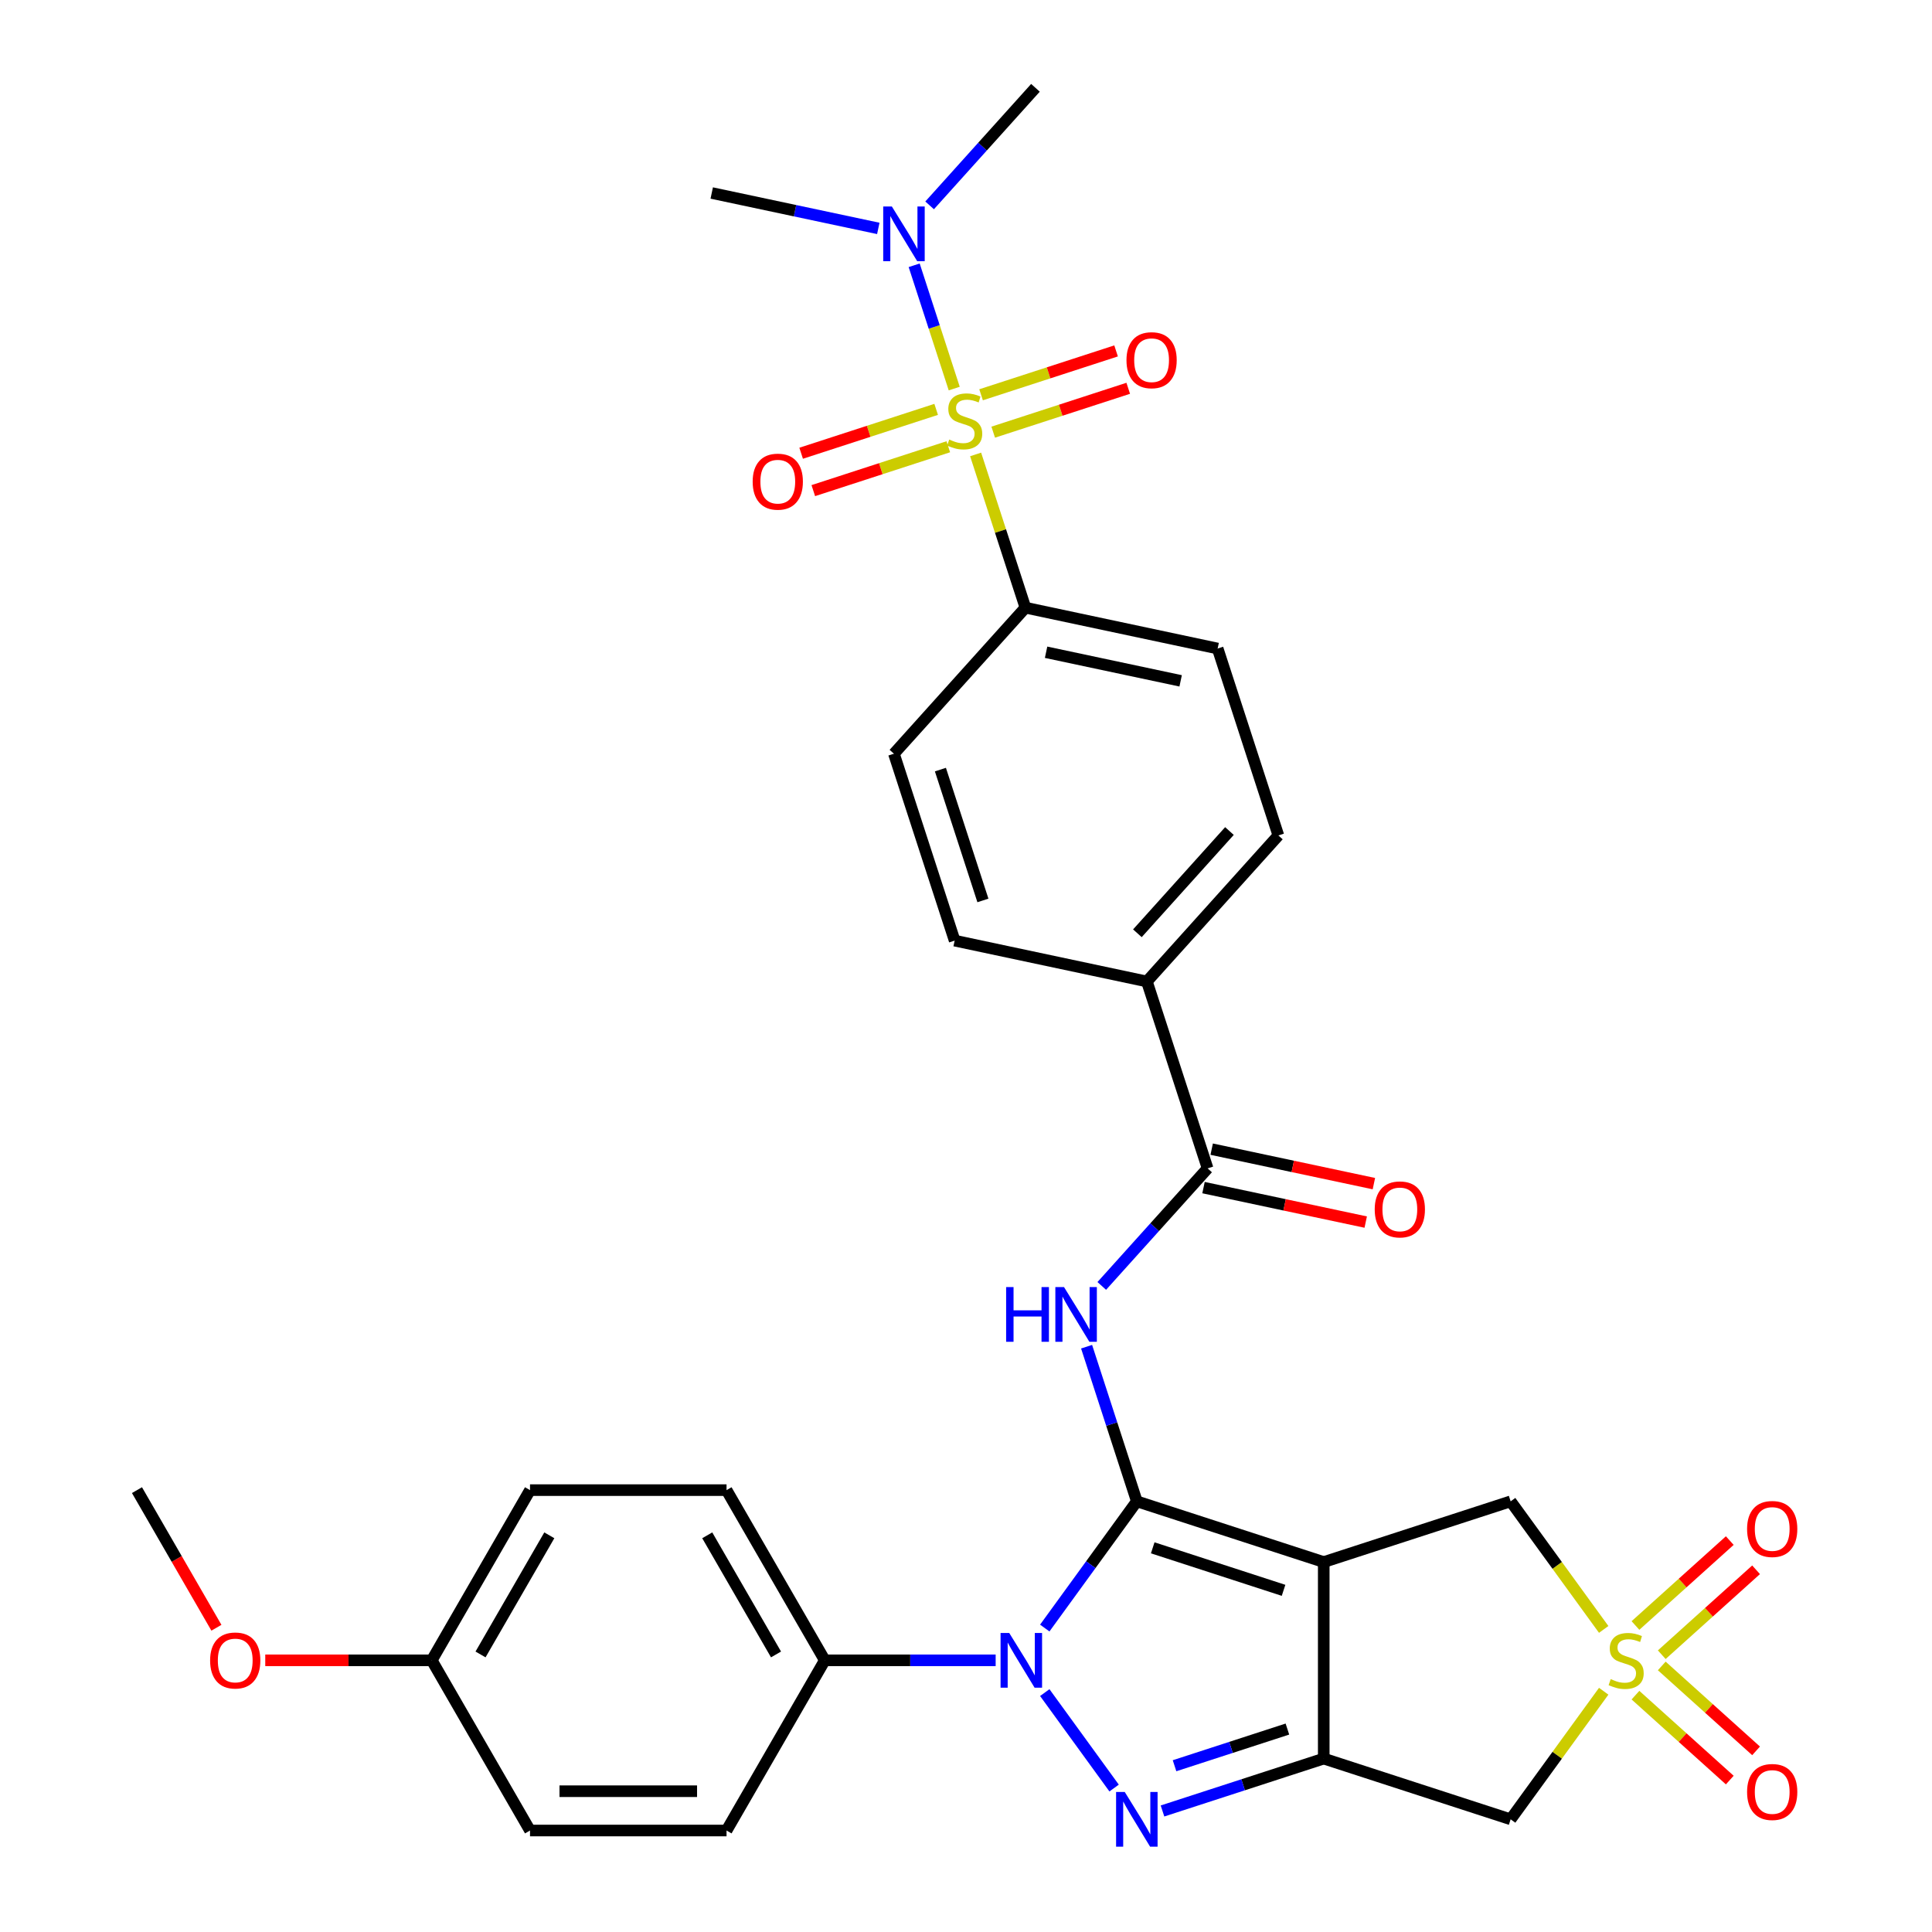 <?xml version='1.0' encoding='iso-8859-1'?>
<svg version='1.1' baseProfile='full'
              xmlns='http://www.w3.org/2000/svg'
                      xmlns:rdkit='http://www.rdkit.org/xml'
                      xmlns:xlink='http://www.w3.org/1999/xlink'
                  xml:space='preserve'
width='1000px' height='1000px' viewBox='0 0 1000 1000'>
<!-- END OF HEADER -->
<rect style='opacity:1.0;fill:#FFFFFF;stroke:none' width='1000' height='1000' x='0' y='0'> </rect>
<path class='bond-0' d='M 588.424,777.088 L 685.165,808.521' style='fill:none;fill-rule:evenodd;stroke:#000000;stroke-width:6px;stroke-linecap:butt;stroke-linejoin:miter;stroke-opacity:1' />
<path class='bond-0' d='M 596.648,801.151 L 664.367,823.154' style='fill:none;fill-rule:evenodd;stroke:#000000;stroke-width:6px;stroke-linecap:butt;stroke-linejoin:miter;stroke-opacity:1' />
<path class='bond-1' d='M 588.424,777.088 L 564.597,809.883' style='fill:none;fill-rule:evenodd;stroke:#000000;stroke-width:6px;stroke-linecap:butt;stroke-linejoin:miter;stroke-opacity:1' />
<path class='bond-1' d='M 564.597,809.883 L 540.77,842.678' style='fill:none;fill-rule:evenodd;stroke:#0000FF;stroke-width:6px;stroke-linecap:butt;stroke-linejoin:miter;stroke-opacity:1' />
<path class='bond-6' d='M 588.424,777.088 L 575.421,737.069' style='fill:none;fill-rule:evenodd;stroke:#000000;stroke-width:6px;stroke-linecap:butt;stroke-linejoin:miter;stroke-opacity:1' />
<path class='bond-6' d='M 575.421,737.069 L 562.418,697.05' style='fill:none;fill-rule:evenodd;stroke:#0000FF;stroke-width:6px;stroke-linecap:butt;stroke-linejoin:miter;stroke-opacity:1' />
<path class='bond-2' d='M 685.165,808.521 L 685.165,910.241' style='fill:none;fill-rule:evenodd;stroke:#000000;stroke-width:6px;stroke-linecap:butt;stroke-linejoin:miter;stroke-opacity:1' />
<path class='bond-9' d='M 685.165,808.521 L 781.906,777.088' style='fill:none;fill-rule:evenodd;stroke:#000000;stroke-width:6px;stroke-linecap:butt;stroke-linejoin:miter;stroke-opacity:1' />
<path class='bond-3' d='M 540.77,876.084 L 576.663,925.487' style='fill:none;fill-rule:evenodd;stroke:#0000FF;stroke-width:6px;stroke-linecap:butt;stroke-linejoin:miter;stroke-opacity:1' />
<path class='bond-12' d='M 515.351,859.381 L 471.133,859.381' style='fill:none;fill-rule:evenodd;stroke:#0000FF;stroke-width:6px;stroke-linecap:butt;stroke-linejoin:miter;stroke-opacity:1' />
<path class='bond-12' d='M 471.133,859.381 L 426.914,859.381' style='fill:none;fill-rule:evenodd;stroke:#000000;stroke-width:6px;stroke-linecap:butt;stroke-linejoin:miter;stroke-opacity:1' />
<path class='bond-7' d='M 685.165,910.241 L 781.906,941.674' style='fill:none;fill-rule:evenodd;stroke:#000000;stroke-width:6px;stroke-linecap:butt;stroke-linejoin:miter;stroke-opacity:1' />
<path class='bond-32' d='M 685.165,910.241 L 643.436,923.8' style='fill:none;fill-rule:evenodd;stroke:#000000;stroke-width:6px;stroke-linecap:butt;stroke-linejoin:miter;stroke-opacity:1' />
<path class='bond-32' d='M 643.436,923.8 L 601.707,937.358' style='fill:none;fill-rule:evenodd;stroke:#0000FF;stroke-width:6px;stroke-linecap:butt;stroke-linejoin:miter;stroke-opacity:1' />
<path class='bond-32' d='M 666.36,894.96 L 637.149,904.451' style='fill:none;fill-rule:evenodd;stroke:#000000;stroke-width:6px;stroke-linecap:butt;stroke-linejoin:miter;stroke-opacity:1' />
<path class='bond-32' d='M 637.149,904.451 L 607.939,913.942' style='fill:none;fill-rule:evenodd;stroke:#0000FF;stroke-width:6px;stroke-linecap:butt;stroke-linejoin:miter;stroke-opacity:1' />
<path class='bond-4' d='M 830.073,843.383 L 805.99,810.236' style='fill:none;fill-rule:evenodd;stroke:#CCCC00;stroke-width:6px;stroke-linecap:butt;stroke-linejoin:miter;stroke-opacity:1' />
<path class='bond-4' d='M 805.99,810.236 L 781.906,777.088' style='fill:none;fill-rule:evenodd;stroke:#000000;stroke-width:6px;stroke-linecap:butt;stroke-linejoin:miter;stroke-opacity:1' />
<path class='bond-15' d='M 860.125,856.475 L 884.534,834.497' style='fill:none;fill-rule:evenodd;stroke:#CCCC00;stroke-width:6px;stroke-linecap:butt;stroke-linejoin:miter;stroke-opacity:1' />
<path class='bond-15' d='M 884.534,834.497 L 908.943,812.519' style='fill:none;fill-rule:evenodd;stroke:#FF0000;stroke-width:6px;stroke-linecap:butt;stroke-linejoin:miter;stroke-opacity:1' />
<path class='bond-15' d='M 846.512,841.356 L 870.921,819.379' style='fill:none;fill-rule:evenodd;stroke:#CCCC00;stroke-width:6px;stroke-linecap:butt;stroke-linejoin:miter;stroke-opacity:1' />
<path class='bond-15' d='M 870.921,819.379 L 895.33,797.401' style='fill:none;fill-rule:evenodd;stroke:#FF0000;stroke-width:6px;stroke-linecap:butt;stroke-linejoin:miter;stroke-opacity:1' />
<path class='bond-16' d='M 846.512,877.406 L 870.921,899.383' style='fill:none;fill-rule:evenodd;stroke:#CCCC00;stroke-width:6px;stroke-linecap:butt;stroke-linejoin:miter;stroke-opacity:1' />
<path class='bond-16' d='M 870.921,899.383 L 895.33,921.361' style='fill:none;fill-rule:evenodd;stroke:#FF0000;stroke-width:6px;stroke-linecap:butt;stroke-linejoin:miter;stroke-opacity:1' />
<path class='bond-16' d='M 860.125,862.287 L 884.534,884.265' style='fill:none;fill-rule:evenodd;stroke:#CCCC00;stroke-width:6px;stroke-linecap:butt;stroke-linejoin:miter;stroke-opacity:1' />
<path class='bond-16' d='M 884.534,884.265 L 908.943,906.243' style='fill:none;fill-rule:evenodd;stroke:#FF0000;stroke-width:6px;stroke-linecap:butt;stroke-linejoin:miter;stroke-opacity:1' />
<path class='bond-33' d='M 830.073,875.379 L 805.99,908.526' style='fill:none;fill-rule:evenodd;stroke:#CCCC00;stroke-width:6px;stroke-linecap:butt;stroke-linejoin:miter;stroke-opacity:1' />
<path class='bond-33' d='M 805.99,908.526 L 781.906,941.674' style='fill:none;fill-rule:evenodd;stroke:#000000;stroke-width:6px;stroke-linecap:butt;stroke-linejoin:miter;stroke-opacity:1' />
<path class='bond-5' d='M 504.983,235.212 L 517.869,274.871' style='fill:none;fill-rule:evenodd;stroke:#CCCC00;stroke-width:6px;stroke-linecap:butt;stroke-linejoin:miter;stroke-opacity:1' />
<path class='bond-5' d='M 517.869,274.871 L 530.755,314.53' style='fill:none;fill-rule:evenodd;stroke:#000000;stroke-width:6px;stroke-linecap:butt;stroke-linejoin:miter;stroke-opacity:1' />
<path class='bond-11' d='M 493.908,201.126 L 483.54,169.219' style='fill:none;fill-rule:evenodd;stroke:#CCCC00;stroke-width:6px;stroke-linecap:butt;stroke-linejoin:miter;stroke-opacity:1' />
<path class='bond-11' d='M 483.54,169.219 L 473.173,137.312' style='fill:none;fill-rule:evenodd;stroke:#0000FF;stroke-width:6px;stroke-linecap:butt;stroke-linejoin:miter;stroke-opacity:1' />
<path class='bond-13' d='M 514.088,223.686 L 549.028,212.333' style='fill:none;fill-rule:evenodd;stroke:#CCCC00;stroke-width:6px;stroke-linecap:butt;stroke-linejoin:miter;stroke-opacity:1' />
<path class='bond-13' d='M 549.028,212.333 L 583.969,200.98' style='fill:none;fill-rule:evenodd;stroke:#FF0000;stroke-width:6px;stroke-linecap:butt;stroke-linejoin:miter;stroke-opacity:1' />
<path class='bond-13' d='M 507.801,204.338 L 542.742,192.985' style='fill:none;fill-rule:evenodd;stroke:#CCCC00;stroke-width:6px;stroke-linecap:butt;stroke-linejoin:miter;stroke-opacity:1' />
<path class='bond-13' d='M 542.742,192.985 L 577.682,181.632' style='fill:none;fill-rule:evenodd;stroke:#FF0000;stroke-width:6px;stroke-linecap:butt;stroke-linejoin:miter;stroke-opacity:1' />
<path class='bond-14' d='M 484.555,211.891 L 449.615,223.244' style='fill:none;fill-rule:evenodd;stroke:#CCCC00;stroke-width:6px;stroke-linecap:butt;stroke-linejoin:miter;stroke-opacity:1' />
<path class='bond-14' d='M 449.615,223.244 L 414.674,234.597' style='fill:none;fill-rule:evenodd;stroke:#FF0000;stroke-width:6px;stroke-linecap:butt;stroke-linejoin:miter;stroke-opacity:1' />
<path class='bond-14' d='M 490.842,231.239 L 455.902,242.592' style='fill:none;fill-rule:evenodd;stroke:#CCCC00;stroke-width:6px;stroke-linecap:butt;stroke-linejoin:miter;stroke-opacity:1' />
<path class='bond-14' d='M 455.902,242.592 L 420.961,253.945' style='fill:none;fill-rule:evenodd;stroke:#FF0000;stroke-width:6px;stroke-linecap:butt;stroke-linejoin:miter;stroke-opacity:1' />
<path class='bond-8' d='M 570.273,665.594 L 597.664,635.174' style='fill:none;fill-rule:evenodd;stroke:#0000FF;stroke-width:6px;stroke-linecap:butt;stroke-linejoin:miter;stroke-opacity:1' />
<path class='bond-8' d='M 597.664,635.174 L 625.054,604.754' style='fill:none;fill-rule:evenodd;stroke:#000000;stroke-width:6px;stroke-linecap:butt;stroke-linejoin:miter;stroke-opacity:1' />
<path class='bond-17' d='M 625.054,604.754 L 593.621,508.013' style='fill:none;fill-rule:evenodd;stroke:#000000;stroke-width:6px;stroke-linecap:butt;stroke-linejoin:miter;stroke-opacity:1' />
<path class='bond-18' d='M 622.939,614.704 L 664.916,623.626' style='fill:none;fill-rule:evenodd;stroke:#000000;stroke-width:6px;stroke-linecap:butt;stroke-linejoin:miter;stroke-opacity:1' />
<path class='bond-18' d='M 664.916,623.626 L 706.894,632.549' style='fill:none;fill-rule:evenodd;stroke:#FF0000;stroke-width:6px;stroke-linecap:butt;stroke-linejoin:miter;stroke-opacity:1' />
<path class='bond-18' d='M 627.169,594.804 L 669.146,603.727' style='fill:none;fill-rule:evenodd;stroke:#000000;stroke-width:6px;stroke-linecap:butt;stroke-linejoin:miter;stroke-opacity:1' />
<path class='bond-18' d='M 669.146,603.727 L 711.123,612.649' style='fill:none;fill-rule:evenodd;stroke:#FF0000;stroke-width:6px;stroke-linecap:butt;stroke-linejoin:miter;stroke-opacity:1' />
<path class='bond-10' d='M 530.755,314.53 L 630.252,335.679' style='fill:none;fill-rule:evenodd;stroke:#000000;stroke-width:6px;stroke-linecap:butt;stroke-linejoin:miter;stroke-opacity:1' />
<path class='bond-10' d='M 541.45,337.602 L 611.098,352.406' style='fill:none;fill-rule:evenodd;stroke:#000000;stroke-width:6px;stroke-linecap:butt;stroke-linejoin:miter;stroke-opacity:1' />
<path class='bond-35' d='M 530.755,314.53 L 462.691,390.122' style='fill:none;fill-rule:evenodd;stroke:#000000;stroke-width:6px;stroke-linecap:butt;stroke-linejoin:miter;stroke-opacity:1' />
<path class='bond-29' d='M 454.605,118.224 L 411.498,109.061' style='fill:none;fill-rule:evenodd;stroke:#0000FF;stroke-width:6px;stroke-linecap:butt;stroke-linejoin:miter;stroke-opacity:1' />
<path class='bond-29' d='M 411.498,109.061 L 368.391,99.898' style='fill:none;fill-rule:evenodd;stroke:#000000;stroke-width:6px;stroke-linecap:butt;stroke-linejoin:miter;stroke-opacity:1' />
<path class='bond-30' d='M 481.171,106.295 L 508.562,75.875' style='fill:none;fill-rule:evenodd;stroke:#0000FF;stroke-width:6px;stroke-linecap:butt;stroke-linejoin:miter;stroke-opacity:1' />
<path class='bond-30' d='M 508.562,75.875 L 535.952,45.455' style='fill:none;fill-rule:evenodd;stroke:#000000;stroke-width:6px;stroke-linecap:butt;stroke-linejoin:miter;stroke-opacity:1' />
<path class='bond-23' d='M 426.914,859.381 L 376.054,771.289' style='fill:none;fill-rule:evenodd;stroke:#000000;stroke-width:6px;stroke-linecap:butt;stroke-linejoin:miter;stroke-opacity:1' />
<path class='bond-23' d='M 401.667,856.339 L 366.065,794.675' style='fill:none;fill-rule:evenodd;stroke:#000000;stroke-width:6px;stroke-linecap:butt;stroke-linejoin:miter;stroke-opacity:1' />
<path class='bond-24' d='M 426.914,859.381 L 376.054,947.473' style='fill:none;fill-rule:evenodd;stroke:#000000;stroke-width:6px;stroke-linecap:butt;stroke-linejoin:miter;stroke-opacity:1' />
<path class='bond-21' d='M 593.621,508.013 L 494.124,486.864' style='fill:none;fill-rule:evenodd;stroke:#000000;stroke-width:6px;stroke-linecap:butt;stroke-linejoin:miter;stroke-opacity:1' />
<path class='bond-22' d='M 593.621,508.013 L 661.685,432.42' style='fill:none;fill-rule:evenodd;stroke:#000000;stroke-width:6px;stroke-linecap:butt;stroke-linejoin:miter;stroke-opacity:1' />
<path class='bond-22' d='M 588.712,483.061 L 636.357,430.146' style='fill:none;fill-rule:evenodd;stroke:#000000;stroke-width:6px;stroke-linecap:butt;stroke-linejoin:miter;stroke-opacity:1' />
<path class='bond-19' d='M 462.691,390.122 L 494.124,486.864' style='fill:none;fill-rule:evenodd;stroke:#000000;stroke-width:6px;stroke-linecap:butt;stroke-linejoin:miter;stroke-opacity:1' />
<path class='bond-19' d='M 486.754,398.347 L 508.757,466.066' style='fill:none;fill-rule:evenodd;stroke:#000000;stroke-width:6px;stroke-linecap:butt;stroke-linejoin:miter;stroke-opacity:1' />
<path class='bond-20' d='M 630.252,335.679 L 661.685,432.42' style='fill:none;fill-rule:evenodd;stroke:#000000;stroke-width:6px;stroke-linecap:butt;stroke-linejoin:miter;stroke-opacity:1' />
<path class='bond-27' d='M 376.054,771.289 L 274.334,771.289' style='fill:none;fill-rule:evenodd;stroke:#000000;stroke-width:6px;stroke-linecap:butt;stroke-linejoin:miter;stroke-opacity:1' />
<path class='bond-26' d='M 376.054,947.473 L 274.334,947.473' style='fill:none;fill-rule:evenodd;stroke:#000000;stroke-width:6px;stroke-linecap:butt;stroke-linejoin:miter;stroke-opacity:1' />
<path class='bond-26' d='M 360.796,927.129 L 289.592,927.129' style='fill:none;fill-rule:evenodd;stroke:#000000;stroke-width:6px;stroke-linecap:butt;stroke-linejoin:miter;stroke-opacity:1' />
<path class='bond-25' d='M 223.475,859.381 L 274.334,947.473' style='fill:none;fill-rule:evenodd;stroke:#000000;stroke-width:6px;stroke-linecap:butt;stroke-linejoin:miter;stroke-opacity:1' />
<path class='bond-28' d='M 223.475,859.381 L 180.386,859.381' style='fill:none;fill-rule:evenodd;stroke:#000000;stroke-width:6px;stroke-linecap:butt;stroke-linejoin:miter;stroke-opacity:1' />
<path class='bond-28' d='M 180.386,859.381 L 137.298,859.381' style='fill:none;fill-rule:evenodd;stroke:#FF0000;stroke-width:6px;stroke-linecap:butt;stroke-linejoin:miter;stroke-opacity:1' />
<path class='bond-34' d='M 223.475,859.381 L 274.334,771.289' style='fill:none;fill-rule:evenodd;stroke:#000000;stroke-width:6px;stroke-linecap:butt;stroke-linejoin:miter;stroke-opacity:1' />
<path class='bond-34' d='M 248.722,856.339 L 284.324,794.675' style='fill:none;fill-rule:evenodd;stroke:#000000;stroke-width:6px;stroke-linecap:butt;stroke-linejoin:miter;stroke-opacity:1' />
<path class='bond-31' d='M 112.019,842.518 L 91.457,806.904' style='fill:none;fill-rule:evenodd;stroke:#FF0000;stroke-width:6px;stroke-linecap:butt;stroke-linejoin:miter;stroke-opacity:1' />
<path class='bond-31' d='M 91.457,806.904 L 70.895,771.289' style='fill:none;fill-rule:evenodd;stroke:#000000;stroke-width:6px;stroke-linecap:butt;stroke-linejoin:miter;stroke-opacity:1' />
<path  class='atom-2' d='M 522.374 845.221
L 531.654 860.221
Q 532.574 861.701, 534.054 864.381
Q 535.534 867.061, 535.614 867.221
L 535.614 845.221
L 539.374 845.221
L 539.374 873.541
L 535.494 873.541
L 525.534 857.141
Q 524.374 855.221, 523.134 853.021
Q 521.934 850.821, 521.574 850.141
L 521.574 873.541
L 517.894 873.541
L 517.894 845.221
L 522.374 845.221
' fill='#0000FF'/>
<path  class='atom-4' d='M 582.164 927.514
L 591.444 942.514
Q 592.364 943.994, 593.844 946.674
Q 595.324 949.354, 595.404 949.514
L 595.404 927.514
L 599.164 927.514
L 599.164 955.834
L 595.284 955.834
L 585.324 939.434
Q 584.164 937.514, 582.924 935.314
Q 581.724 933.114, 581.364 932.434
L 581.364 955.834
L 577.684 955.834
L 577.684 927.514
L 582.164 927.514
' fill='#0000FF'/>
<path  class='atom-5' d='M 833.696 869.101
Q 834.016 869.221, 835.336 869.781
Q 836.656 870.341, 838.096 870.701
Q 839.576 871.021, 841.016 871.021
Q 843.696 871.021, 845.256 869.741
Q 846.816 868.421, 846.816 866.141
Q 846.816 864.581, 846.016 863.621
Q 845.256 862.661, 844.056 862.141
Q 842.856 861.621, 840.856 861.021
Q 838.336 860.261, 836.816 859.541
Q 835.336 858.821, 834.256 857.301
Q 833.216 855.781, 833.216 853.221
Q 833.216 849.661, 835.616 847.461
Q 838.056 845.261, 842.856 845.261
Q 846.136 845.261, 849.856 846.821
L 848.936 849.901
Q 845.536 848.501, 842.976 848.501
Q 840.216 848.501, 838.696 849.661
Q 837.176 850.781, 837.216 852.741
Q 837.216 854.261, 837.976 855.181
Q 838.776 856.101, 839.896 856.621
Q 841.056 857.141, 842.976 857.741
Q 845.536 858.541, 847.056 859.341
Q 848.576 860.141, 849.656 861.781
Q 850.776 863.381, 850.776 866.141
Q 850.776 870.061, 848.136 872.181
Q 845.536 874.261, 841.176 874.261
Q 838.656 874.261, 836.736 873.701
Q 834.856 873.181, 832.616 872.261
L 833.696 869.101
' fill='#CCCC00'/>
<path  class='atom-6' d='M 491.322 227.509
Q 491.642 227.629, 492.962 228.189
Q 494.282 228.749, 495.722 229.109
Q 497.202 229.429, 498.642 229.429
Q 501.322 229.429, 502.882 228.149
Q 504.442 226.829, 504.442 224.549
Q 504.442 222.989, 503.642 222.029
Q 502.882 221.069, 501.682 220.549
Q 500.482 220.029, 498.482 219.429
Q 495.962 218.669, 494.442 217.949
Q 492.962 217.229, 491.882 215.709
Q 490.842 214.189, 490.842 211.629
Q 490.842 208.069, 493.242 205.869
Q 495.682 203.669, 500.482 203.669
Q 503.762 203.669, 507.482 205.229
L 506.562 208.309
Q 503.162 206.909, 500.602 206.909
Q 497.842 206.909, 496.322 208.069
Q 494.802 209.189, 494.842 211.149
Q 494.842 212.669, 495.602 213.589
Q 496.402 214.509, 497.522 215.029
Q 498.682 215.549, 500.602 216.149
Q 503.162 216.949, 504.682 217.749
Q 506.202 218.549, 507.282 220.189
Q 508.402 221.789, 508.402 224.549
Q 508.402 228.469, 505.762 230.589
Q 503.162 232.669, 498.802 232.669
Q 496.282 232.669, 494.362 232.109
Q 492.482 231.589, 490.242 230.669
L 491.322 227.509
' fill='#CCCC00'/>
<path  class='atom-7' d='M 520.77 666.187
L 524.61 666.187
L 524.61 678.227
L 539.09 678.227
L 539.09 666.187
L 542.93 666.187
L 542.93 694.507
L 539.09 694.507
L 539.09 681.427
L 524.61 681.427
L 524.61 694.507
L 520.77 694.507
L 520.77 666.187
' fill='#0000FF'/>
<path  class='atom-7' d='M 550.73 666.187
L 560.01 681.187
Q 560.93 682.667, 562.41 685.347
Q 563.89 688.027, 563.97 688.187
L 563.97 666.187
L 567.73 666.187
L 567.73 694.507
L 563.85 694.507
L 553.89 678.107
Q 552.73 676.187, 551.49 673.987
Q 550.29 671.787, 549.93 671.107
L 549.93 694.507
L 546.25 694.507
L 546.25 666.187
L 550.73 666.187
' fill='#0000FF'/>
<path  class='atom-12' d='M 461.628 106.887
L 470.908 121.887
Q 471.828 123.367, 473.308 126.047
Q 474.788 128.727, 474.868 128.887
L 474.868 106.887
L 478.628 106.887
L 478.628 135.207
L 474.748 135.207
L 464.788 118.807
Q 463.628 116.887, 462.388 114.687
Q 461.188 112.487, 460.828 111.807
L 460.828 135.207
L 457.148 135.207
L 457.148 106.887
L 461.628 106.887
' fill='#0000FF'/>
<path  class='atom-14' d='M 583.063 186.435
Q 583.063 179.635, 586.423 175.835
Q 589.783 172.035, 596.063 172.035
Q 602.343 172.035, 605.703 175.835
Q 609.063 179.635, 609.063 186.435
Q 609.063 193.315, 605.663 197.235
Q 602.263 201.115, 596.063 201.115
Q 589.823 201.115, 586.423 197.235
Q 583.063 193.355, 583.063 186.435
M 596.063 197.915
Q 600.383 197.915, 602.703 195.035
Q 605.063 192.115, 605.063 186.435
Q 605.063 180.875, 602.703 178.075
Q 600.383 175.235, 596.063 175.235
Q 591.743 175.235, 589.383 178.035
Q 587.063 180.835, 587.063 186.435
Q 587.063 192.155, 589.383 195.035
Q 591.743 197.915, 596.063 197.915
' fill='#FF0000'/>
<path  class='atom-15' d='M 389.58 249.302
Q 389.58 242.502, 392.94 238.702
Q 396.3 234.902, 402.58 234.902
Q 408.86 234.902, 412.22 238.702
Q 415.58 242.502, 415.58 249.302
Q 415.58 256.182, 412.18 260.102
Q 408.78 263.982, 402.58 263.982
Q 396.34 263.982, 392.94 260.102
Q 389.58 256.222, 389.58 249.302
M 402.58 260.782
Q 406.9 260.782, 409.22 257.902
Q 411.58 254.982, 411.58 249.302
Q 411.58 243.742, 409.22 240.942
Q 406.9 238.102, 402.58 238.102
Q 398.26 238.102, 395.9 240.902
Q 393.58 243.702, 393.58 249.302
Q 393.58 255.022, 395.9 257.902
Q 398.26 260.782, 402.58 260.782
' fill='#FF0000'/>
<path  class='atom-16' d='M 904.288 791.397
Q 904.288 784.597, 907.648 780.797
Q 911.008 776.997, 917.288 776.997
Q 923.568 776.997, 926.928 780.797
Q 930.288 784.597, 930.288 791.397
Q 930.288 798.277, 926.888 802.197
Q 923.488 806.077, 917.288 806.077
Q 911.048 806.077, 907.648 802.197
Q 904.288 798.317, 904.288 791.397
M 917.288 802.877
Q 921.608 802.877, 923.928 799.997
Q 926.288 797.077, 926.288 791.397
Q 926.288 785.837, 923.928 783.037
Q 921.608 780.197, 917.288 780.197
Q 912.968 780.197, 910.608 782.997
Q 908.288 785.797, 908.288 791.397
Q 908.288 797.117, 910.608 799.997
Q 912.968 802.877, 917.288 802.877
' fill='#FF0000'/>
<path  class='atom-17' d='M 904.288 927.525
Q 904.288 920.725, 907.648 916.925
Q 911.008 913.125, 917.288 913.125
Q 923.568 913.125, 926.928 916.925
Q 930.288 920.725, 930.288 927.525
Q 930.288 934.405, 926.888 938.325
Q 923.488 942.205, 917.288 942.205
Q 911.048 942.205, 907.648 938.325
Q 904.288 934.445, 904.288 927.525
M 917.288 939.005
Q 921.608 939.005, 923.928 936.125
Q 926.288 933.205, 926.288 927.525
Q 926.288 921.965, 923.928 919.165
Q 921.608 916.325, 917.288 916.325
Q 912.968 916.325, 910.608 919.125
Q 908.288 921.925, 908.288 927.525
Q 908.288 933.245, 910.608 936.125
Q 912.968 939.005, 917.288 939.005
' fill='#FF0000'/>
<path  class='atom-19' d='M 711.551 625.983
Q 711.551 619.183, 714.911 615.383
Q 718.271 611.583, 724.551 611.583
Q 730.831 611.583, 734.191 615.383
Q 737.551 619.183, 737.551 625.983
Q 737.551 632.863, 734.151 636.783
Q 730.751 640.663, 724.551 640.663
Q 718.311 640.663, 714.911 636.783
Q 711.551 632.903, 711.551 625.983
M 724.551 637.463
Q 728.871 637.463, 731.191 634.583
Q 733.551 631.663, 733.551 625.983
Q 733.551 620.423, 731.191 617.623
Q 728.871 614.783, 724.551 614.783
Q 720.231 614.783, 717.871 617.583
Q 715.551 620.383, 715.551 625.983
Q 715.551 631.703, 717.871 634.583
Q 720.231 637.463, 724.551 637.463
' fill='#FF0000'/>
<path  class='atom-29' d='M 108.755 859.461
Q 108.755 852.661, 112.115 848.861
Q 115.475 845.061, 121.755 845.061
Q 128.035 845.061, 131.395 848.861
Q 134.755 852.661, 134.755 859.461
Q 134.755 866.341, 131.355 870.261
Q 127.955 874.141, 121.755 874.141
Q 115.515 874.141, 112.115 870.261
Q 108.755 866.381, 108.755 859.461
M 121.755 870.941
Q 126.075 870.941, 128.395 868.061
Q 130.755 865.141, 130.755 859.461
Q 130.755 853.901, 128.395 851.101
Q 126.075 848.261, 121.755 848.261
Q 117.435 848.261, 115.075 851.061
Q 112.755 853.861, 112.755 859.461
Q 112.755 865.181, 115.075 868.061
Q 117.435 870.941, 121.755 870.941
' fill='#FF0000'/>
</svg>
